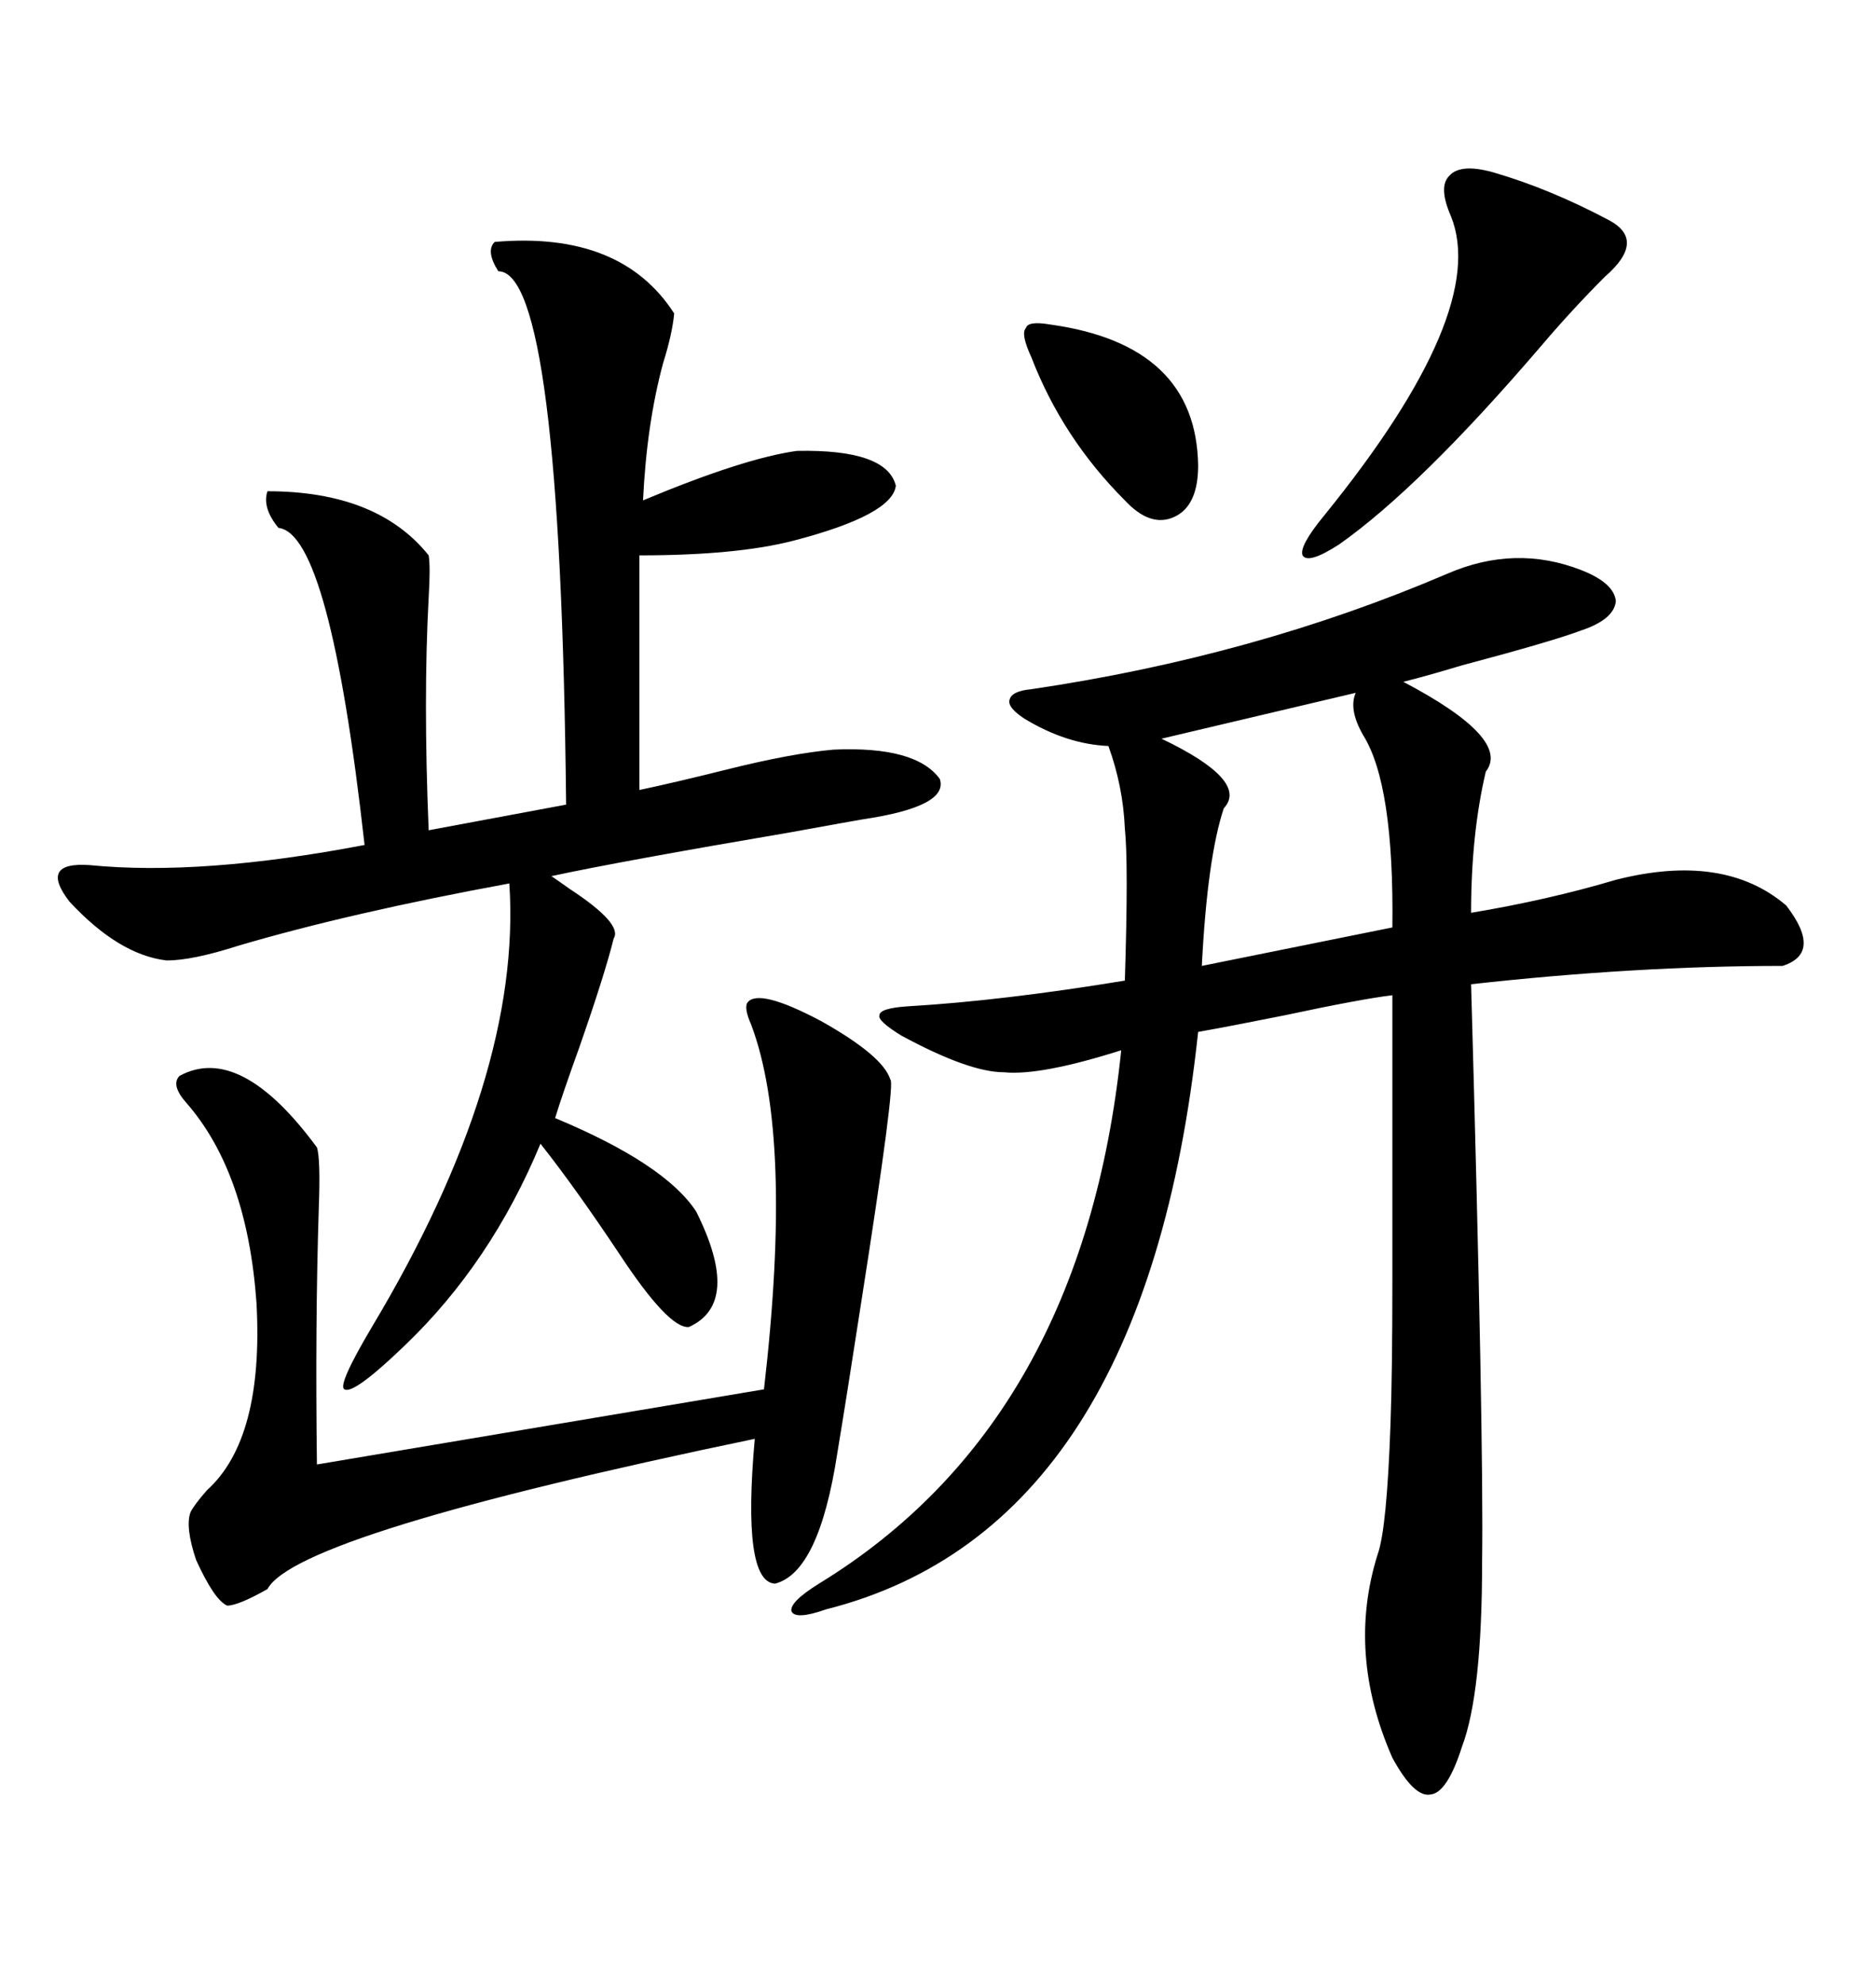 <svg xmlns="http://www.w3.org/2000/svg" xmlns:xlink="http://www.w3.org/1999/xlink" width="300" height="317.285"><path d="M231.45 91.70L231.45 91.70Q242.29 87.01 252.83 91.11L252.83 91.11Q258.11 93.16 258.40 96.09L258.40 96.09Q258.11 99.02 252.83 100.78L252.83 100.78Q248.14 102.54 233.79 106.35L233.79 106.35Q227.93 108.11 224.41 108.98L224.41 108.98Q241.70 118.07 237.60 123.34L237.60 123.34Q235.25 133.30 235.25 145.90L235.25 145.90Q247.56 143.85 258.40 140.63L258.40 140.63Q275.68 136.23 285.64 144.73L285.64 144.73Q291.50 152.34 285.06 154.39L285.06 154.39Q261.62 154.39 235.25 157.32L235.25 157.32Q237.30 229.98 237.01 249.61L237.01 249.61Q237.01 270.70 233.79 279.20L233.79 279.20Q231.45 286.52 228.81 286.82L228.81 286.82Q226.17 287.40 222.66 280.96L222.66 280.96Q215.33 264.26 220.31 248.44L220.31 248.44Q221.78 244.34 222.36 227.64L222.36 227.64Q222.66 219.43 222.66 204.79L222.66 204.79Q222.66 193.07 222.66 159.08L222.66 159.08Q217.68 159.67 205.37 162.30L205.37 162.30Q196.58 164.06 191.60 164.94L191.60 164.94Q183.11 244.34 132.13 257.23L132.13 257.23Q127.15 258.98 126.56 257.52L126.56 257.52Q126.27 256.05 130.96 253.13L130.96 253.13Q173.14 227.34 179.30 167.87L179.30 167.87Q166.41 171.97 160.55 171.39L160.55 171.39Q154.98 171.39 144.14 165.53L144.14 165.53Q140.33 163.18 140.63 162.30L140.63 162.30Q140.63 161.13 145.31 160.84L145.31 160.84Q160.25 159.96 179.88 156.74L179.88 156.74Q180.47 137.99 179.88 132.42L179.88 132.42Q179.59 125.68 177.25 119.24L177.25 119.24Q170.51 118.95 163.77 114.84L163.77 114.84Q161.13 113.09 161.43 111.91L161.43 111.91Q161.72 110.45 164.94 110.16L164.94 110.16Q200.68 104.88 231.45 91.70ZM79.10 38.67L79.10 38.67Q99.32 36.91 107.81 50.10L107.81 50.10Q107.52 53.32 106.05 58.01L106.05 58.01Q103.42 67.68 102.83 79.98L102.83 79.98Q118.95 73.24 127.44 72.07L127.44 72.07Q141.80 71.78 143.26 77.64L143.26 77.64Q142.68 82.32 126.86 86.43L126.86 86.43Q117.77 88.77 102.25 88.77L102.25 88.77L102.25 126.27Q107.81 125.10 116.02 123.05L116.02 123.05Q126.56 120.41 133.30 119.82L133.30 119.82Q146.48 119.24 150.29 124.51L150.29 124.51Q151.76 128.91 137.99 130.96L137.99 130.96Q136.23 131.25 126.56 133.01L126.56 133.01Q99.02 137.70 88.18 140.04L88.18 140.04Q89.06 140.63 91.11 142.09L91.11 142.09Q99.61 147.66 98.14 150L98.14 150Q96.68 155.86 92.58 167.58L92.58 167.58Q89.94 174.90 88.77 178.71L88.77 178.71Q106.35 186.04 111.33 193.65L111.33 193.65Q118.65 208.30 110.16 212.11L110.16 212.11Q106.93 212.40 99.02 200.39L99.02 200.39Q91.99 189.84 86.43 182.81L86.43 182.81Q78.52 201.86 64.75 215.04L64.75 215.04Q56.54 222.95 55.08 222.07L55.08 222.07Q53.91 221.48 59.47 212.11L59.47 212.11Q83.50 171.97 81.45 141.21L81.45 141.21Q55.96 145.90 38.09 151.17L38.09 151.17Q30.76 153.52 26.66 153.52L26.66 153.52Q19.04 152.64 11.13 144.14L11.13 144.14Q6.15 137.70 14.36 138.28L14.36 138.28Q32.23 140.04 58.30 135.06L58.30 135.06Q52.73 85.25 44.53 84.38L44.53 84.38Q41.89 81.15 42.77 78.52L42.77 78.52Q60.35 78.52 68.55 88.77L68.55 88.77Q68.85 90.53 68.55 95.51L68.55 95.51Q67.68 111.62 68.55 132.71L68.55 132.71L90.53 128.61Q89.65 43.36 79.69 43.36L79.69 43.36Q77.64 40.14 79.10 38.67ZM133.89 232.32L133.89 232.32Q130.96 251.37 123.93 253.13L123.93 253.13Q118.65 252.83 120.70 229.98L120.70 229.98Q47.46 245.21 42.77 254.00L42.77 254.00Q38.09 256.64 36.33 256.64L36.33 256.64Q34.28 255.76 31.35 249.32L31.35 249.32Q29.59 244.04 30.47 241.70L30.47 241.70Q31.05 240.53 33.11 238.18L33.11 238.18Q42.19 229.98 41.02 208.30L41.02 208.30Q39.55 187.50 29.88 176.37L29.88 176.37Q27.25 173.44 28.71 171.97L28.71 171.97Q38.38 166.70 50.68 183.40L50.68 183.40Q51.27 185.16 50.98 193.07L50.98 193.07Q50.39 211.52 50.68 234.08L50.68 234.08L122.17 222.07Q126.86 181.64 120.12 163.77L120.12 163.77Q118.95 161.13 119.53 160.25L119.53 160.25Q121.29 157.91 131.25 163.18L131.25 163.18Q141.21 168.75 142.38 172.56L142.38 172.56Q143.26 172.85 137.70 208.30L137.70 208.30Q135.35 223.54 133.89 232.32ZM216.80 110.74L216.80 110.74L185.74 118.07Q199.80 124.80 195.70 129.20L195.70 129.20Q193.07 137.11 192.19 154.39L192.19 154.39Q213.87 150 222.66 148.24L222.66 148.24Q222.95 125.39 217.97 117.48L217.97 117.48Q215.63 113.38 216.80 110.74ZM238.77 27.54L238.77 27.54Q247.85 30.18 257.23 35.16L257.23 35.16Q263.38 38.38 256.64 44.24L256.64 44.24Q251.37 49.51 246.39 55.37L246.39 55.37Q227.05 77.93 214.16 87.01L214.16 87.01Q209.18 90.23 208.30 88.77L208.30 88.77Q207.71 87.30 211.82 82.32L211.82 82.32Q238.18 49.80 232.03 34.57L232.03 34.57Q229.98 29.88 231.74 28.13L231.74 28.13Q233.50 26.07 238.77 27.54ZM167.87 51.86L167.87 51.86Q191.31 55.08 191.60 74.41L191.60 74.41Q191.60 80.86 187.79 82.62L187.79 82.62Q183.98 84.38 179.88 79.98L179.88 79.98Q169.92 70.02 164.94 57.13L164.94 57.13Q163.18 53.32 164.06 52.44L164.06 52.44Q164.36 51.27 167.87 51.86Z"/></svg>